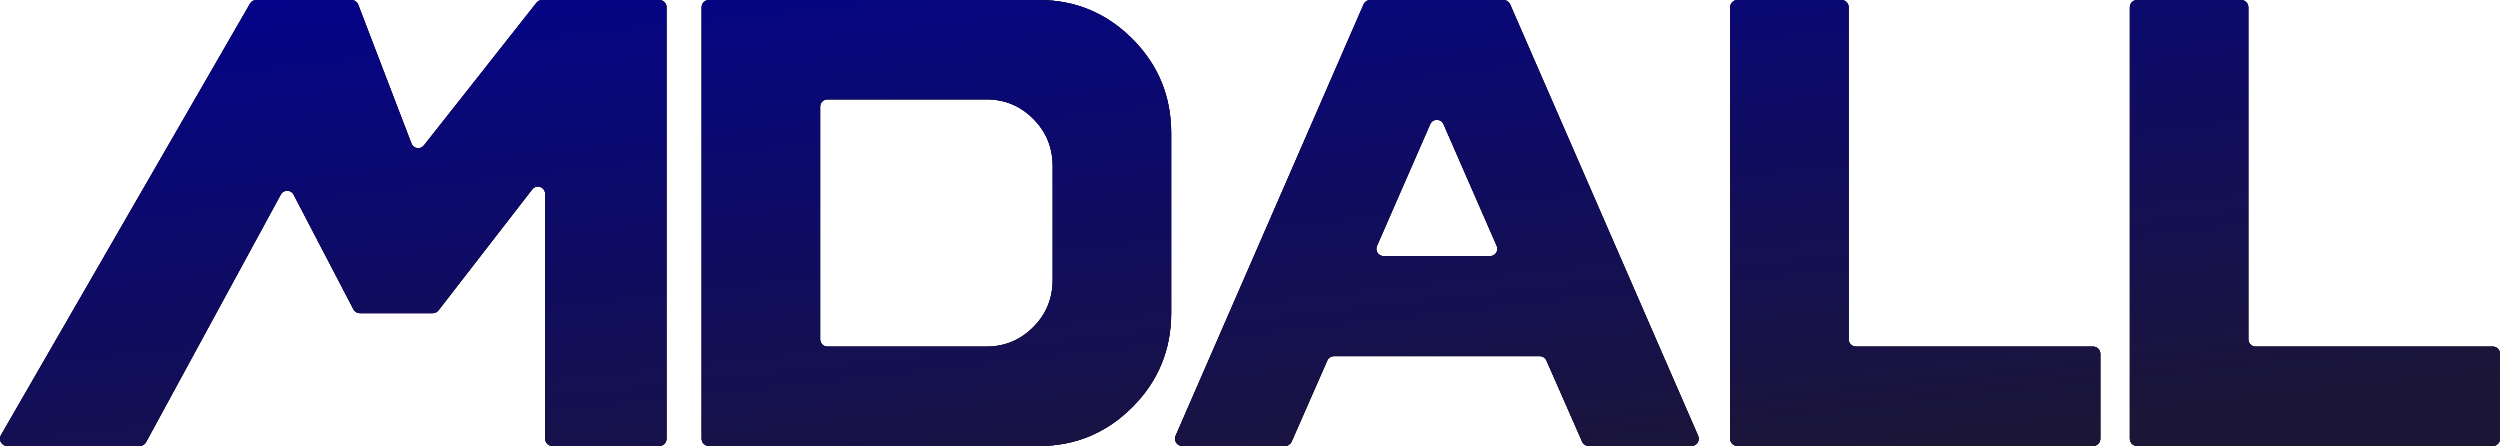 <?xml version="1.0" encoding="UTF-8"?>
<svg id="Calque_2" data-name="Calque 2" xmlns="http://www.w3.org/2000/svg" xmlns:xlink="http://www.w3.org/1999/xlink" viewBox="0 0 1389.28 247.83">
  <defs>
    <style>
      .cls-1 {
        fill: #3c0949;
      }

      .cls-1, .cls-2, .cls-3, .cls-4 {
        stroke-width: 0px;
      }

      .cls-2 {
        fill: url(#Dégradé_sans_nom_5);
      }

      .cls-3 {
        fill: url(#Dégradé_sans_nom_3);
      }

      .cls-4 {
        fill: url(#Dégradé_sans_nom_30);
      }
    </style>
    <linearGradient id="Dégradé_sans_nom_5" data-name="Dégradé sans nom 5" x1="389.91" y1="123.92" x2="650.84" y2="123.92" gradientUnits="userSpaceOnUse">
      <stop offset="0" stop-color="#1c162e"/>
      <stop offset="1" stop-color="#3e007f"/>
    </linearGradient>
    <linearGradient id="Dégradé_sans_nom_3" data-name="Dégradé sans nom 3" x1="661.18" y1="17.16" x2="714.89" y2="343.09" gradientUnits="userSpaceOnUse">
      <stop offset="0" stop-color="#1c162e"/>
      <stop offset="1" stop-color="#000"/>
    </linearGradient>
    <linearGradient id="Dégradé_sans_nom_30" data-name="Dégradé sans nom 30" x1="702.51" y1="291.5" x2="658.62" y2="-106.32" gradientUnits="userSpaceOnUse">
      <stop offset="0" stop-color="#1c1636"/>
      <stop offset="1" stop-color="#000194"/>
    </linearGradient>
  </defs>
  <g id="Arrière-plan_Calque_1_Img_Luminosité_Contraste_1_Image" data-name="Arrière-plan + Calque 1 + Img + Luminosité/Contraste 1 Image">
    <g>
      <g>
        <path class="cls-1" d="M366.37,247.83h-59.39c-2.23,0-4.03-1.8-4.03-4.03V107.73c0-3.84-4.86-5.51-7.22-2.47l-52.06,67.21c-.76.99-1.94,1.56-3.19,1.56h-40.51c-1.5,0-2.88-.83-3.57-2.17l-33.24-63.72c-1.49-2.86-5.57-2.9-7.11-.06l-74.9,137.65c-.71,1.3-2.06,2.1-3.54,2.1H4.04c-3.1,0-5.04-3.36-3.49-6.04L138.95,2.02C139.67.77,141,0,142.44,0h52.86c1.67,0,3.17,1.03,3.76,2.59l29.58,77.17c1.12,2.92,4.99,3.51,6.93,1.05L298.14,1.53c.76-.97,1.93-1.53,3.16-1.53h65.07c2.23,0,4.03,1.8,4.03,4.03v239.77c0,2.23-1.8,4.03-4.03,4.03Z"/>
        <path class="cls-2" d="M577.2,247.83h-183.26c-2.23,0-4.03-1.8-4.03-4.03V4.03C389.91,1.8,391.72,0,393.94,0h183.26c20.3,0,37.65,7.2,52.05,21.6,14.39,14.4,21.6,31.86,21.6,52.4v99.84c0,20.53-7.2,38-21.6,52.4-14.4,14.4-31.75,21.6-52.05,21.6ZM548.17,192.6c10.15,0,18.82-3.6,26.02-10.8,7.2-7.2,10.8-15.99,10.8-26.38v-63.02c0-10.38-3.6-19.17-10.8-26.38-7.2-7.2-15.88-10.8-26.02-10.8h-88.37c-2.23,0-4.03,1.8-4.03,4.03v129.31c0,2.23,1.8,4.03,4.03,4.03h88.37Z"/>
        <path class="cls-1" d="M939.97,247.83h-57.07c-1.6,0-3.05-.94-3.69-2.41l-19.83-45.1c-.64-1.46-2.09-2.41-3.69-2.41h-114.41c-1.6,0-3.05.94-3.69,2.41l-19.83,45.1c-.64,1.46-2.09,2.41-3.69,2.41h-57.07c-2.9,0-4.86-2.98-3.7-5.64L757.77,2.42c.64-1.47,2.09-2.42,3.7-2.42h74.03c1.6,0,3.05.95,3.7,2.42l104.47,239.77c1.16,2.66-.79,5.64-3.7,5.64ZM831.77,136.68l-29.6-67.69c-1.41-3.22-5.98-3.22-7.39,0l-29.6,67.69c-1.16,2.66.79,5.65,3.69,5.65h59.2c2.91,0,4.86-2.98,3.69-5.65Z"/>
        <path class="cls-1" d="M1163.15,247.83h-197.64c-2.23,0-4.03-1.8-4.03-4.03V4.03C961.48,1.81,963.29,0,965.51,0h57.79c2.23,0,4.03,1.8,4.03,4.03v184.54c0,2.23,1.8,4.03,4.03,4.03h131.79c2.23,0,4.03,1.8,4.03,4.03v47.17c0,2.23-1.8,4.03-4.03,4.03Z"/>
        <path class="cls-1" d="M1385.25,247.83h-197.64c-2.23,0-4.03-1.8-4.03-4.03V4.03c0-2.23,1.8-4.03,4.03-4.03h57.79c2.23,0,4.03,1.8,4.03,4.03v184.54c0,2.23,1.8,4.03,4.03,4.03h131.79c2.23,0,4.03,1.8,4.03,4.03v47.17c0,2.23-1.8,4.03-4.03,4.03Z"/>
      </g>
      <g>
        <path class="cls-3" d="M366.37,247.83h-59.39c-2.23,0-4.03-1.8-4.03-4.03V107.73c0-3.84-4.86-5.51-7.22-2.47l-52.06,67.21c-.76.99-1.94,1.56-3.19,1.56h-40.51c-1.5,0-2.88-.83-3.57-2.17l-33.24-63.72c-1.49-2.86-5.57-2.9-7.11-.06l-74.9,137.65c-.71,1.3-2.06,2.1-3.54,2.1H4.04c-3.1,0-5.04-3.36-3.49-6.04L138.95,2.02C139.67.77,141,0,142.44,0h52.86c1.67,0,3.17,1.03,3.76,2.59l29.58,77.17c1.12,2.92,4.99,3.51,6.93,1.05L298.14,1.53c.76-.97,1.93-1.53,3.16-1.53h65.07c2.23,0,4.03,1.8,4.03,4.03v239.77c0,2.23-1.8,4.03-4.03,4.03Z"/>
        <path class="cls-3" d="M577.2,247.83h-183.26c-2.23,0-4.03-1.8-4.03-4.03V4.03C389.91,1.8,391.72,0,393.94,0h183.26c20.3,0,37.65,7.2,52.05,21.6,14.39,14.4,21.6,31.86,21.6,52.4v99.84c0,20.53-7.2,38-21.6,52.4-14.4,14.4-31.75,21.6-52.05,21.6ZM548.17,192.6c10.15,0,18.82-3.6,26.02-10.8,7.2-7.2,10.8-15.99,10.8-26.38v-63.02c0-10.38-3.6-19.17-10.8-26.38-7.2-7.2-15.88-10.8-26.02-10.8h-88.37c-2.23,0-4.03,1.8-4.03,4.03v129.31c0,2.23,1.8,4.03,4.03,4.03h88.37Z"/>
        <path class="cls-3" d="M939.97,247.83h-57.07c-1.6,0-3.05-.94-3.69-2.41l-19.83-45.1c-.64-1.46-2.09-2.41-3.69-2.41h-114.41c-1.6,0-3.05.94-3.69,2.41l-19.83,45.1c-.64,1.46-2.09,2.41-3.69,2.41h-57.07c-2.9,0-4.86-2.98-3.7-5.64L757.77,2.42c.64-1.47,2.09-2.42,3.7-2.42h74.03c1.6,0,3.05.95,3.7,2.42l104.47,239.77c1.16,2.66-.79,5.64-3.7,5.64ZM831.77,136.68l-29.6-67.69c-1.41-3.22-5.98-3.22-7.39,0l-29.6,67.69c-1.16,2.66.79,5.65,3.69,5.65h59.2c2.91,0,4.86-2.98,3.69-5.65Z"/>
        <path class="cls-3" d="M1163.15,247.83h-197.64c-2.23,0-4.03-1.8-4.03-4.03V4.03C961.48,1.81,963.29,0,965.51,0h57.79c2.23,0,4.03,1.8,4.03,4.03v184.54c0,2.23,1.8,4.03,4.03,4.03h131.79c2.23,0,4.03,1.8,4.03,4.03v47.17c0,2.23-1.8,4.03-4.03,4.03Z"/>
        <path class="cls-3" d="M1385.25,247.83h-197.64c-2.23,0-4.03-1.8-4.03-4.03V4.03c0-2.23,1.8-4.03,4.03-4.03h57.79c2.23,0,4.03,1.8,4.03,4.03v184.54c0,2.23,1.8,4.03,4.03,4.03h131.79c2.23,0,4.03,1.8,4.03,4.03v47.17c0,2.23-1.8,4.03-4.03,4.03Z"/>
      </g>
      <g>
        <path class="cls-4" d="M366.37,247.83h-59.39c-2.23,0-4.03-1.8-4.03-4.03V107.73c0-3.84-4.86-5.51-7.22-2.47l-52.06,67.21c-.76.99-1.94,1.56-3.19,1.56h-40.51c-1.5,0-2.88-.83-3.57-2.17l-33.24-63.72c-1.49-2.86-5.57-2.9-7.11-.06l-74.9,137.65c-.71,1.3-2.06,2.1-3.54,2.1H4.04c-3.1,0-5.04-3.36-3.49-6.04L138.95,2.02C139.67.77,141,0,142.44,0h52.86c1.67,0,3.17,1.03,3.76,2.59l29.58,77.17c1.12,2.92,4.99,3.51,6.93,1.05L298.14,1.53c.76-.97,1.93-1.53,3.16-1.53h65.07c2.23,0,4.03,1.8,4.03,4.03v239.77c0,2.23-1.8,4.03-4.03,4.03Z"/>
        <path class="cls-4" d="M577.2,247.83h-183.26c-2.23,0-4.03-1.8-4.03-4.03V4.03C389.91,1.8,391.72,0,393.94,0h183.26c20.3,0,37.65,7.2,52.05,21.6,14.39,14.4,21.6,31.86,21.6,52.4v99.84c0,20.53-7.2,38-21.6,52.4-14.4,14.4-31.75,21.6-52.05,21.6ZM548.17,192.6c10.15,0,18.82-3.6,26.02-10.8,7.2-7.2,10.8-15.99,10.8-26.38v-63.02c0-10.38-3.6-19.17-10.8-26.38-7.2-7.2-15.88-10.8-26.02-10.8h-88.37c-2.23,0-4.03,1.8-4.03,4.03v129.31c0,2.23,1.8,4.03,4.03,4.03h88.37Z"/>
        <path class="cls-4" d="M939.97,247.83h-57.07c-1.6,0-3.05-.94-3.69-2.41l-19.83-45.1c-.64-1.46-2.09-2.41-3.69-2.41h-114.41c-1.6,0-3.05.94-3.69,2.41l-19.83,45.1c-.64,1.46-2.09,2.41-3.69,2.41h-57.07c-2.9,0-4.86-2.98-3.7-5.64L757.77,2.42c.64-1.47,2.09-2.42,3.7-2.42h74.03c1.6,0,3.05.95,3.7,2.42l104.47,239.77c1.16,2.66-.79,5.64-3.7,5.64ZM831.77,136.68l-29.6-67.69c-1.41-3.22-5.98-3.22-7.39,0l-29.6,67.69c-1.16,2.66.79,5.65,3.69,5.65h59.2c2.91,0,4.86-2.98,3.69-5.65Z"/>
        <path class="cls-4" d="M1163.15,247.83h-197.64c-2.23,0-4.03-1.8-4.03-4.03V4.03C961.48,1.81,963.29,0,965.51,0h57.79c2.23,0,4.03,1.8,4.03,4.03v184.54c0,2.23,1.8,4.03,4.03,4.03h131.79c2.23,0,4.03,1.8,4.03,4.03v47.17c0,2.23-1.8,4.03-4.03,4.03Z"/>
        <path class="cls-4" d="M1385.25,247.83h-197.64c-2.23,0-4.03-1.8-4.03-4.03V4.03c0-2.23,1.8-4.03,4.03-4.03h57.79c2.23,0,4.03,1.8,4.03,4.03v184.54c0,2.23,1.8,4.03,4.03,4.03h131.79c2.23,0,4.03,1.8,4.03,4.03v47.17c0,2.23-1.8,4.03-4.03,4.03Z"/>
      </g>
    </g>
  </g>
</svg>
